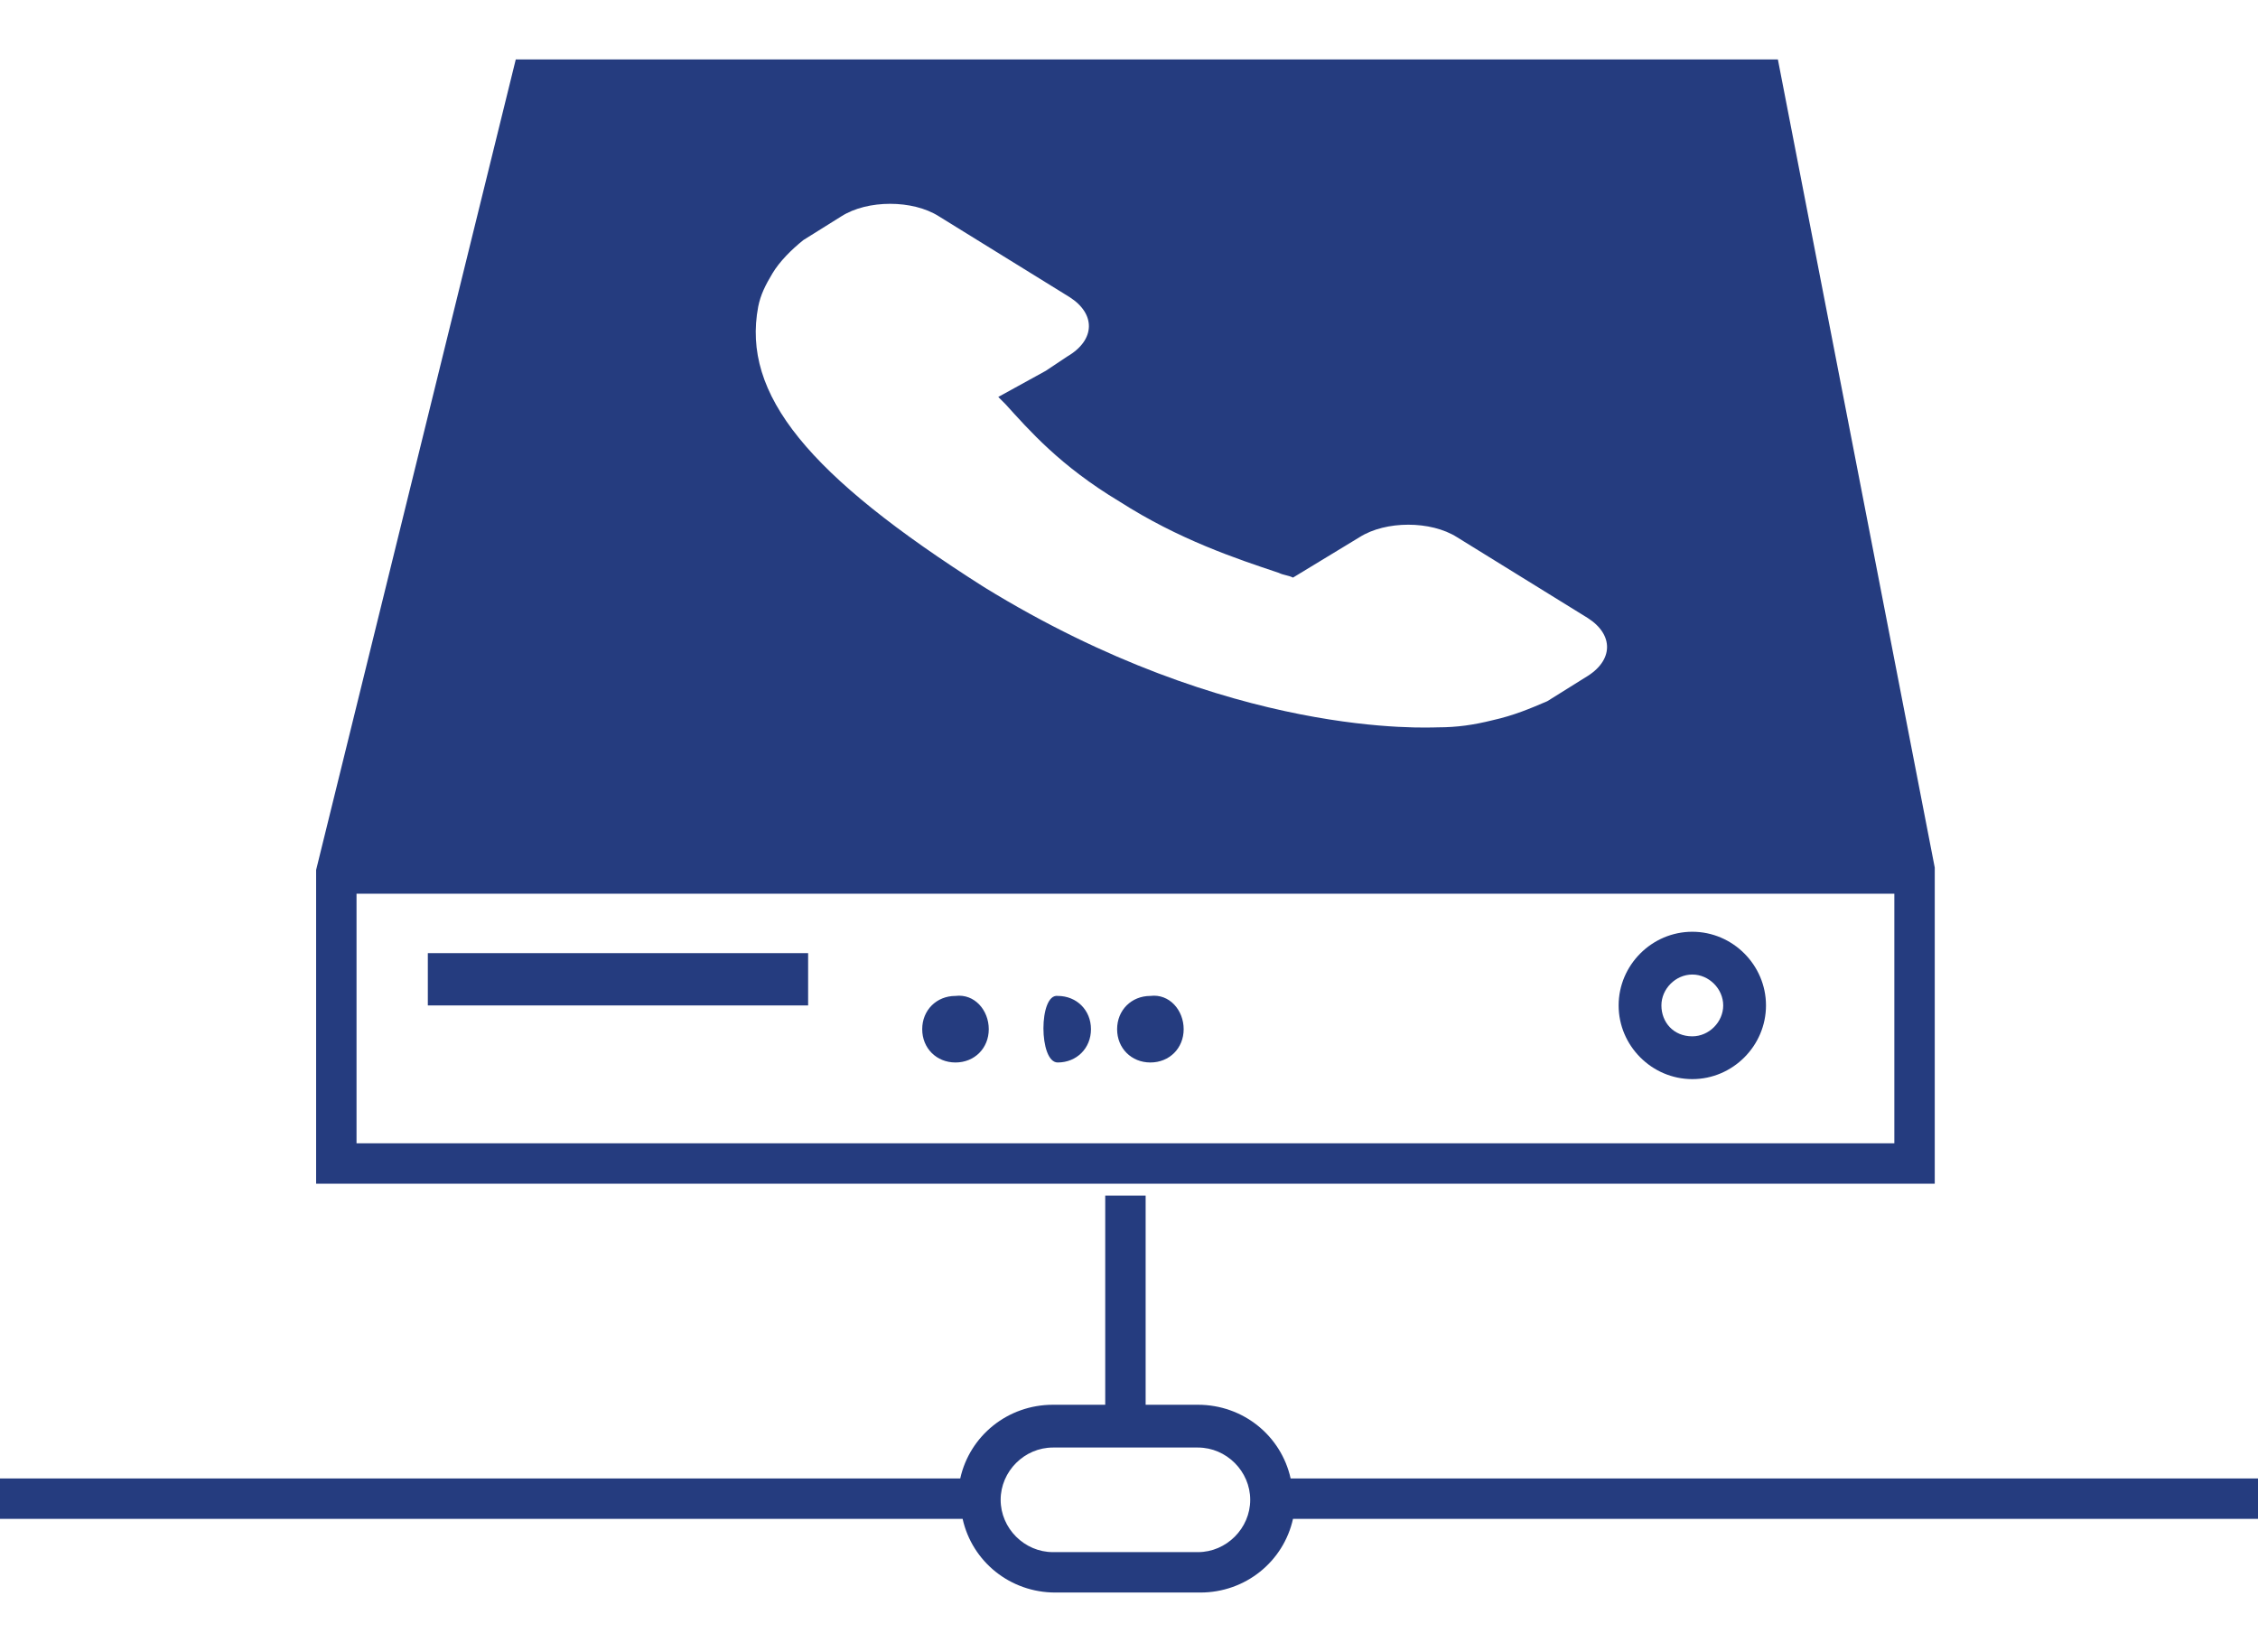 <?xml version="1.0" encoding="utf-8"?>
<!-- Generator: Adobe Illustrator 21.1.0, SVG Export Plug-In . SVG Version: 6.00 Build 0)  -->
<svg version="1.1" id="Layer_1" xmlns="http://www.w3.org/2000/svg" xmlns:xlink="http://www.w3.org/1999/xlink" x="0px" y="0px"
	 viewBox="0 0 95 69.5" style="enable-background:new 0 0 95 69.5;" xml:space="preserve">
<style type="text/css">
	.st0{fill:#253c7f;}
</style>
<g>
	<rect x="18" y="40.1" class="st0" width="16" height="2.2"/>
	<path class="st0" d="M74.8,2.5H21.7l-8.4,34.1v13.2h68.1V36.5L74.8,2.5z M31.9,12.9c0.1-0.5,0.3-0.9,0.6-1.4s0.8-1,1.3-1.4l0,0
		l1.6-1c1.1-0.7,3-0.7,4.1,0l5.5,3.4c1.1,0.7,1.1,1.8-0.1,2.5L44,15.6l-2,1.1c0.1,0.1,0.2,0.2,0.3,0.3c1,1.1,2.3,2.6,4.8,4.1
		c2.5,1.6,4.9,2.4,6.7,3c0.2,0.1,0.4,0.1,0.6,0.2l2.8-1.7c1.1-0.7,3-0.7,4.1,0l5.5,3.4c1.1,0.7,1.1,1.8-0.1,2.5l-1.6,1l0,0
		c-0.7,0.3-1.4,0.6-2.3,0.8c-0.8,0.2-1.5,0.3-2.3,0.3c-0.4,0-8.7,0.5-19.1-5.9C34,20,31.2,16.6,31.9,12.9L31.9,12.9z M79.7,48.1H15
		V37.6h64.7V48.1z"/>
	<path class="st0" d="M71.2,45.4c1.7,0,3.1-1.4,3.1-3.1c0-1.7-1.4-3.1-3.1-3.1s-3.1,1.4-3.1,3.1S69.5,45.4,71.2,45.4L71.2,45.4z
		 M71.2,41c0.7,0,1.3,0.6,1.3,1.3s-0.6,1.3-1.3,1.3c-0.8,0-1.3-0.6-1.3-1.3C69.9,41.6,70.5,41,71.2,41L71.2,41z"/>
	<path class="st0" d="M41.6,43.3c0,0.8-0.6,1.4-1.4,1.4c-0.8,0-1.4-0.6-1.4-1.4c0-0.8,0.6-1.4,1.4-1.4C41,41.8,41.6,42.5,41.6,43.3
		L41.6,43.3z"/>
	<path class="st0" d="M44.5,44.7c0.8,0,1.4-0.6,1.4-1.4c0-0.8-0.6-1.4-1.4-1.4C43.7,41.8,43.7,44.7,44.5,44.7L44.5,44.7z"/>
	<path class="st0" d="M49.8,43.3c0,0.8-0.6,1.4-1.4,1.4c-0.8,0-1.4-0.6-1.4-1.4c0-0.8,0.6-1.4,1.4-1.4
		C49.2,41.8,49.8,42.5,49.8,43.3L49.8,43.3z"/>
	<path class="st0" d="M95,62.2H54.3c-0.4-1.8-2-3.1-3.9-3.1h-2.2v-8.8h-1.7v8.8h-2.2c-1.9,0-3.5,1.3-3.9,3.1H0v1.7h40.5
		c0.4,1.8,2,3.1,3.9,3.1h6.1c1.9,0,3.5-1.3,3.9-3.1H95V62.2z M50.4,65.3h-6.1c-1.2,0-2.2-1-2.2-2.2s1-2.2,2.2-2.2h6.1
		c1.2,0,2.2,1,2.2,2.2C52.6,64.3,51.6,65.3,50.4,65.3L50.4,65.3z"/>
</g>
</svg>
